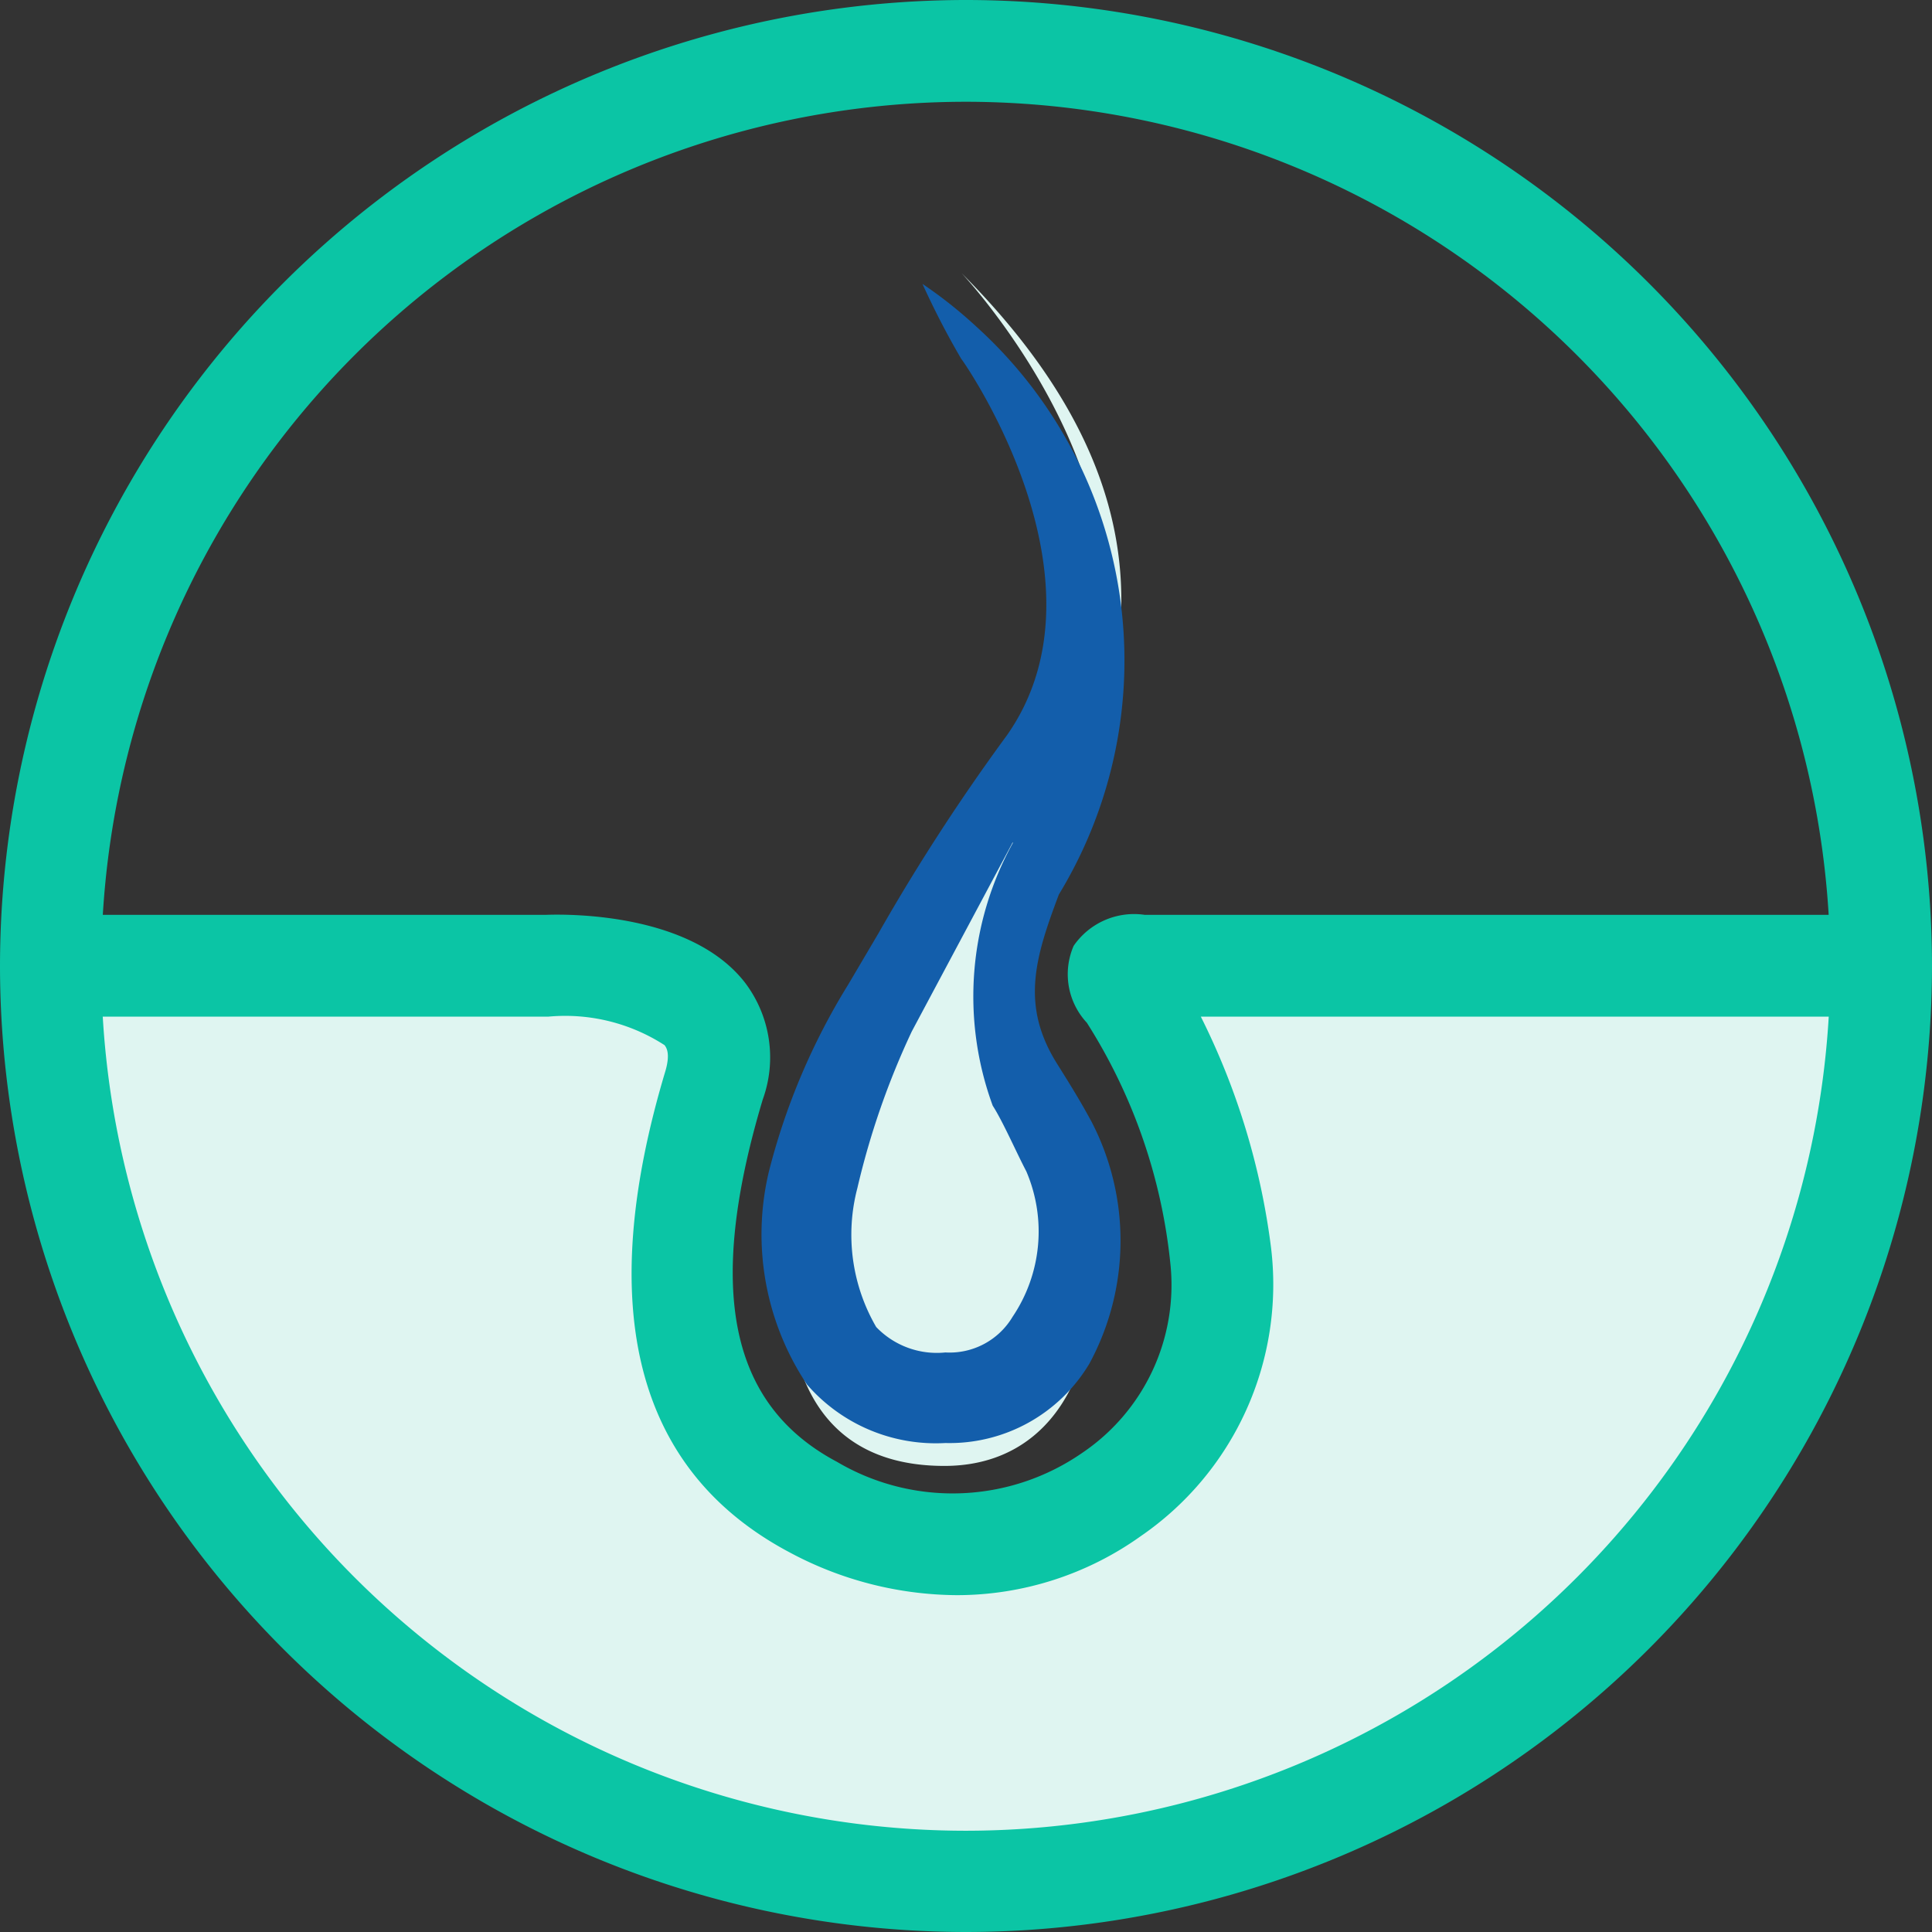 <svg xmlns="http://www.w3.org/2000/svg" width="37.97" height="37.97"><rect width="100%" height="100%" fill="#333333" stroke="none"/><g data-name="Group 272"><path data-name="Path 202" d="M20.93 23.14c1.12 2.19.5 5.67-2.37 5.67-3.2 0-3.26-3.16-2.95-4.85a14 14 0 0 1 1.64-3.82 51.67 51.67 0 0 1 3.5-5.5c2.8-4-1.43-8.82-1.85-9.27 4.65 4.67 3.27 8.59 1.34 11.7s-.44 3.88.69 6.07z" fill="#dff5f1"/></g><g data-name="Group 273"><path data-name="Path 203" d="M18.58 28.36a3.35 3.35 0 0 1-2.72-1.15 5.32 5.32 0 0 1-.75-4.18 13.11 13.11 0 0 1 1.56-3.68l.59-1a40.1 40.1 0 0 1 2.53-3.9c2.15-3.06-.86-7.36-.9-7.4a16 16 0 0 1-.76-1.47 8.85 8.85 0 0 1 1.07.85 8.85 8.85 0 0 1 1.61 11.15c-.47 1.25-.76 2.19-.02 3.35.2.32.44.7.67 1.13a5.08 5.08 0 0 1-.05 4.74 3.2 3.2 0 0 1-2.83 1.56zm1.32-11.8l-1.98 3.71a15.45 15.45 0 0 0-1.07 3.08 3.61 3.61 0 0 0 .37 2.73 1.65 1.65 0 0 0 1.36.5 1.44 1.44 0 0 0 1.32-.7 3 3 0 0 0 .27-2.86c-.19-.36-.46-.98-.66-1.29a6.24 6.24 0 0 1 .4-5.17z" fill="#135eab"/></g><g data-name="Group 274"><path data-name="Path 204" d="M1 18.98h9.74s4.04-.15 3.3 2.34-1.52 6.48 1.95 8.3c4.41 2.33 8.54-1.33 8-4.94-.8-5.36-3.05-5.7-1.48-5.7h14.46s-.24 18-18.92 18c-16.37 0-17.05-18-17.05-18z" fill="#dff5f1"/></g><g data-name="Group 275"><path data-name="Path 205" d="M18.8 31.35a7.03 7.03 0 0 1-3.28-.84c-3.02-1.6-3.85-4.78-2.44-9.47.1-.35.01-.46-.02-.5a3.6 3.6 0 0 0-2.28-.56H1v-2h9.72c.52-.02 2.87-.02 3.92 1.33a2.43 2.43 0 0 1 .35 2.3c-1.12 3.74-.65 6 1.46 7.12a4.47 4.47 0 0 0 4.81-.17A3.98 3.98 0 0 0 23 24.82a10.86 10.86 0 0 0-1.64-4.72 1.4 1.4 0 0 1-.26-1.51 1.44 1.44 0 0 1 1.4-.61h14.47v2H23.6a14.07 14.07 0 0 1 1.38 4.54 6 6 0 0 1-2.56 5.67 6.22 6.22 0 0 1-3.62 1.16z" fill="#0bc5a5"/></g><g data-name="Group 276"><path data-name="Path 206" d="M18.99 37.97A19 19 0 0 1 0 18.98 19 19 0 0 1 18.99 0a19 19 0 0 1 18.98 18.98 19 19 0 0 1-18.98 18.99zm0-35.97a17 17 0 0 0-17 16.98 17 17 0 0 0 17 17 17 17 0 0 0 16.98-17A17 17 0 0 0 19 2z" fill="#0bc5a5"/></g></svg>